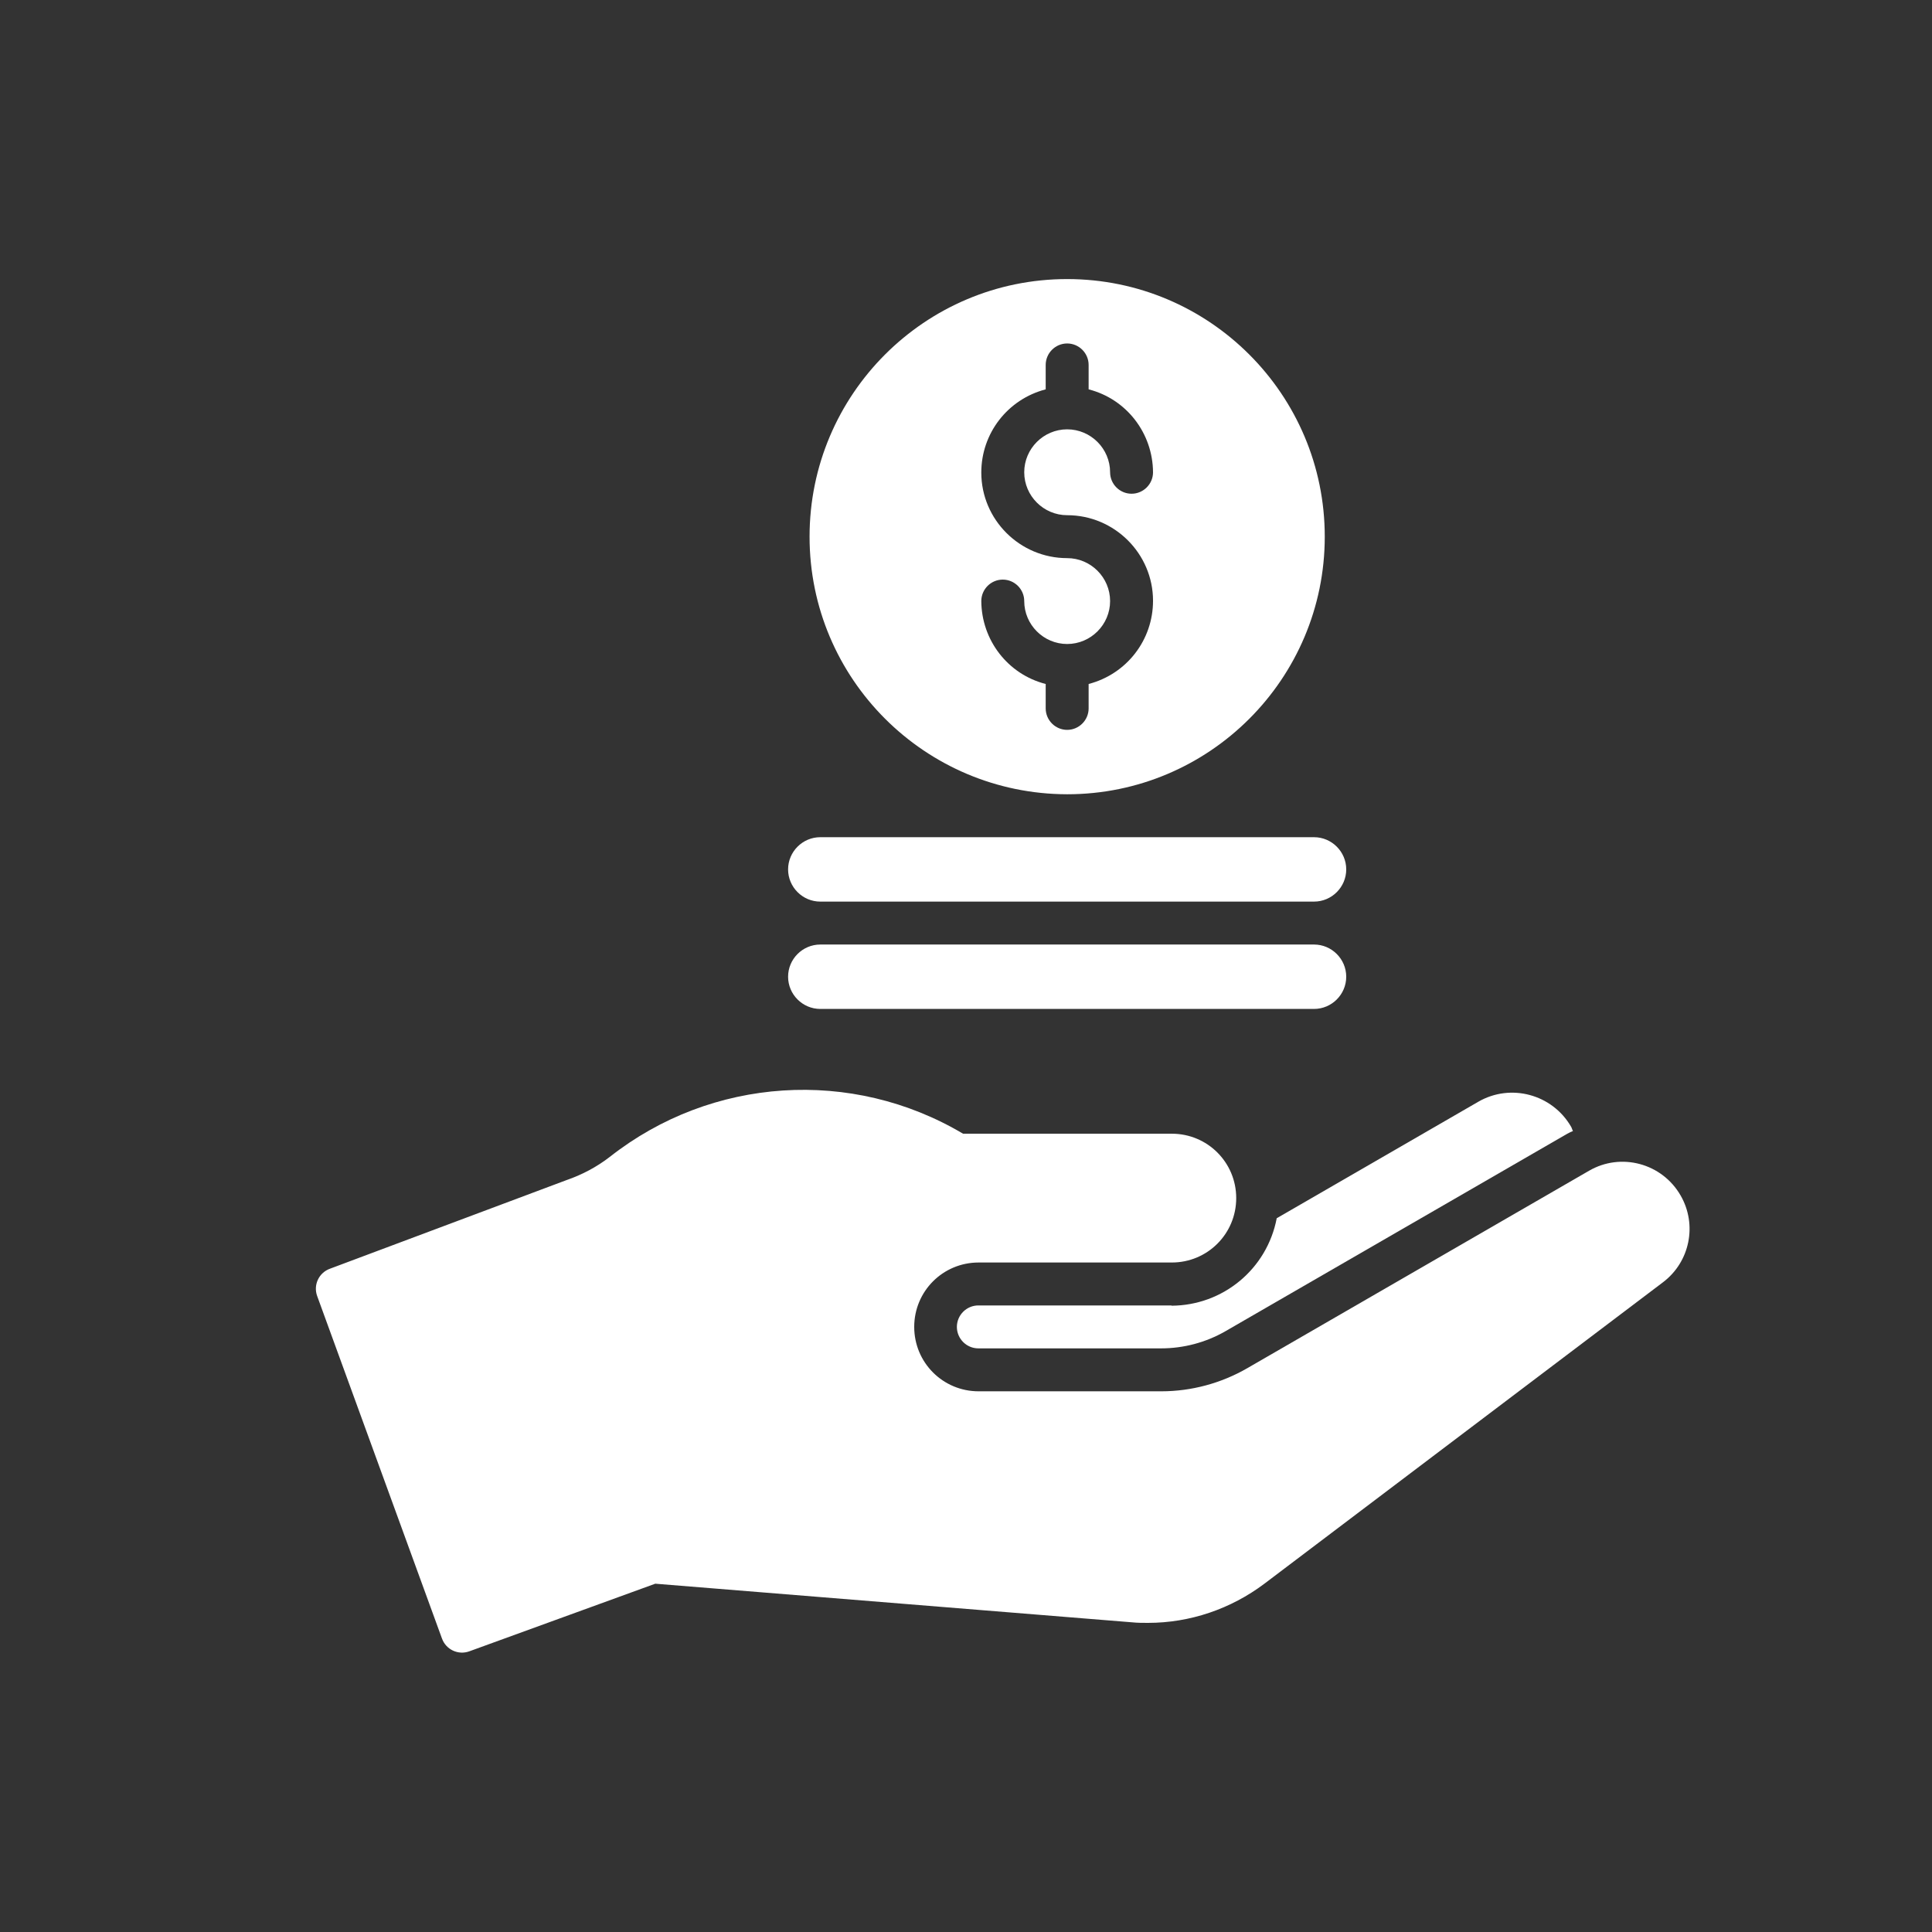<?xml version="1.0" encoding="UTF-8"?>
<svg xmlns="http://www.w3.org/2000/svg" id="Layer_1" viewBox="0 0 72 72">
  <rect x="0" y="0" width="72" height="72" fill="#333333" stroke="none"/>
  <defs>
    <style>.cls-1{fill:#fff;}</style>
  </defs>
  <path class="cls-1" d="M39.77,29.6c5.3,0,9.6-4.3,9.6-9.6s-4.3-9.6-9.6-9.6-9.6,4.3-9.6,9.6c0,5.3,4.3,9.59,9.6,9.6Zm0-8.8c-1.76,0-3.2-1.43-3.2-3.19,0-1.46,.98-2.73,2.4-3.1v-.91c0-.44,.36-.8,.8-.8s.8,.36,.8,.8v.91c1.41,.36,2.39,1.63,2.4,3.09,0,.44-.36,.8-.8,.8s-.8-.36-.8-.8c0-.88-.72-1.6-1.6-1.6s-1.6,.72-1.6,1.6,.72,1.6,1.6,1.6c1.76,0,3.2,1.43,3.2,3.19,0,1.46-.98,2.73-2.4,3.1v.91c0,.44-.36,.8-.8,.8s-.8-.36-.8-.8v-.91c-1.41-.36-2.39-1.63-2.4-3.09,0-.44,.36-.8,.8-.8s.8,.36,.8,.8c0,.88,.72,1.6,1.6,1.6s1.6-.72,1.6-1.6-.72-1.6-1.6-1.6Z"></path>
  <path class="cls-1" d="M30.57,33.6h18.4c.66,0,1.2-.54,1.2-1.2s-.54-1.2-1.2-1.2H30.57c-.66,0-1.2,.54-1.2,1.2s.54,1.2,1.2,1.2Z"></path>
  <path class="cls-1" d="M30.57,37.6h18.4c.66,0,1.2-.54,1.2-1.2s-.54-1.2-1.2-1.2H30.57c-.66,0-1.2,.54-1.2,1.2s.54,1.2,1.2,1.2Z"></path>
  <path class="cls-1" d="M43.66,48.65h-7.2c-.44,0-.8,.36-.8,.8s.36,.8,.8,.8h6.81c.84,0,1.67-.22,2.4-.64l12.74-7.36c.07-.04,.14-.07,.21-.1-.03-.05-.04-.11-.07-.16-.7-1.21-2.25-1.63-3.46-.93h0s-7.51,4.34-7.51,4.34c-.36,1.89-2,3.25-3.92,3.26h0Z"></path>
  <path class="cls-1" d="M62.63,44.55c-.69-1.2-2.22-1.61-3.41-.92l-12.74,7.36c-.97,.56-2.08,.86-3.2,.86h-6.81c-1.33,0-2.4-1.07-2.4-2.4s1.07-2.4,2.4-2.4h7.2c1.33,0,2.4-1.07,2.4-2.4s-1.07-2.4-2.4-2.4h-7.78c-4.14-2.46-9.37-2.12-13.16,.86-.49,.38-1.04,.67-1.62,.87l-8.81,3.3c-.42,.15-.63,.61-.48,1.02,0,0,0,0,0,0l4.65,12.76c.15,.42,.61,.63,1.02,.48,0,0,0,0,0,0l6.93-2.52,17.78,1.44c.19,.02,.39,.02,.58,.02,1.57,0,3.09-.52,4.34-1.46l14.85-11.23c1.01-.76,1.29-2.15,.66-3.24h0Z"></path>
</svg>

